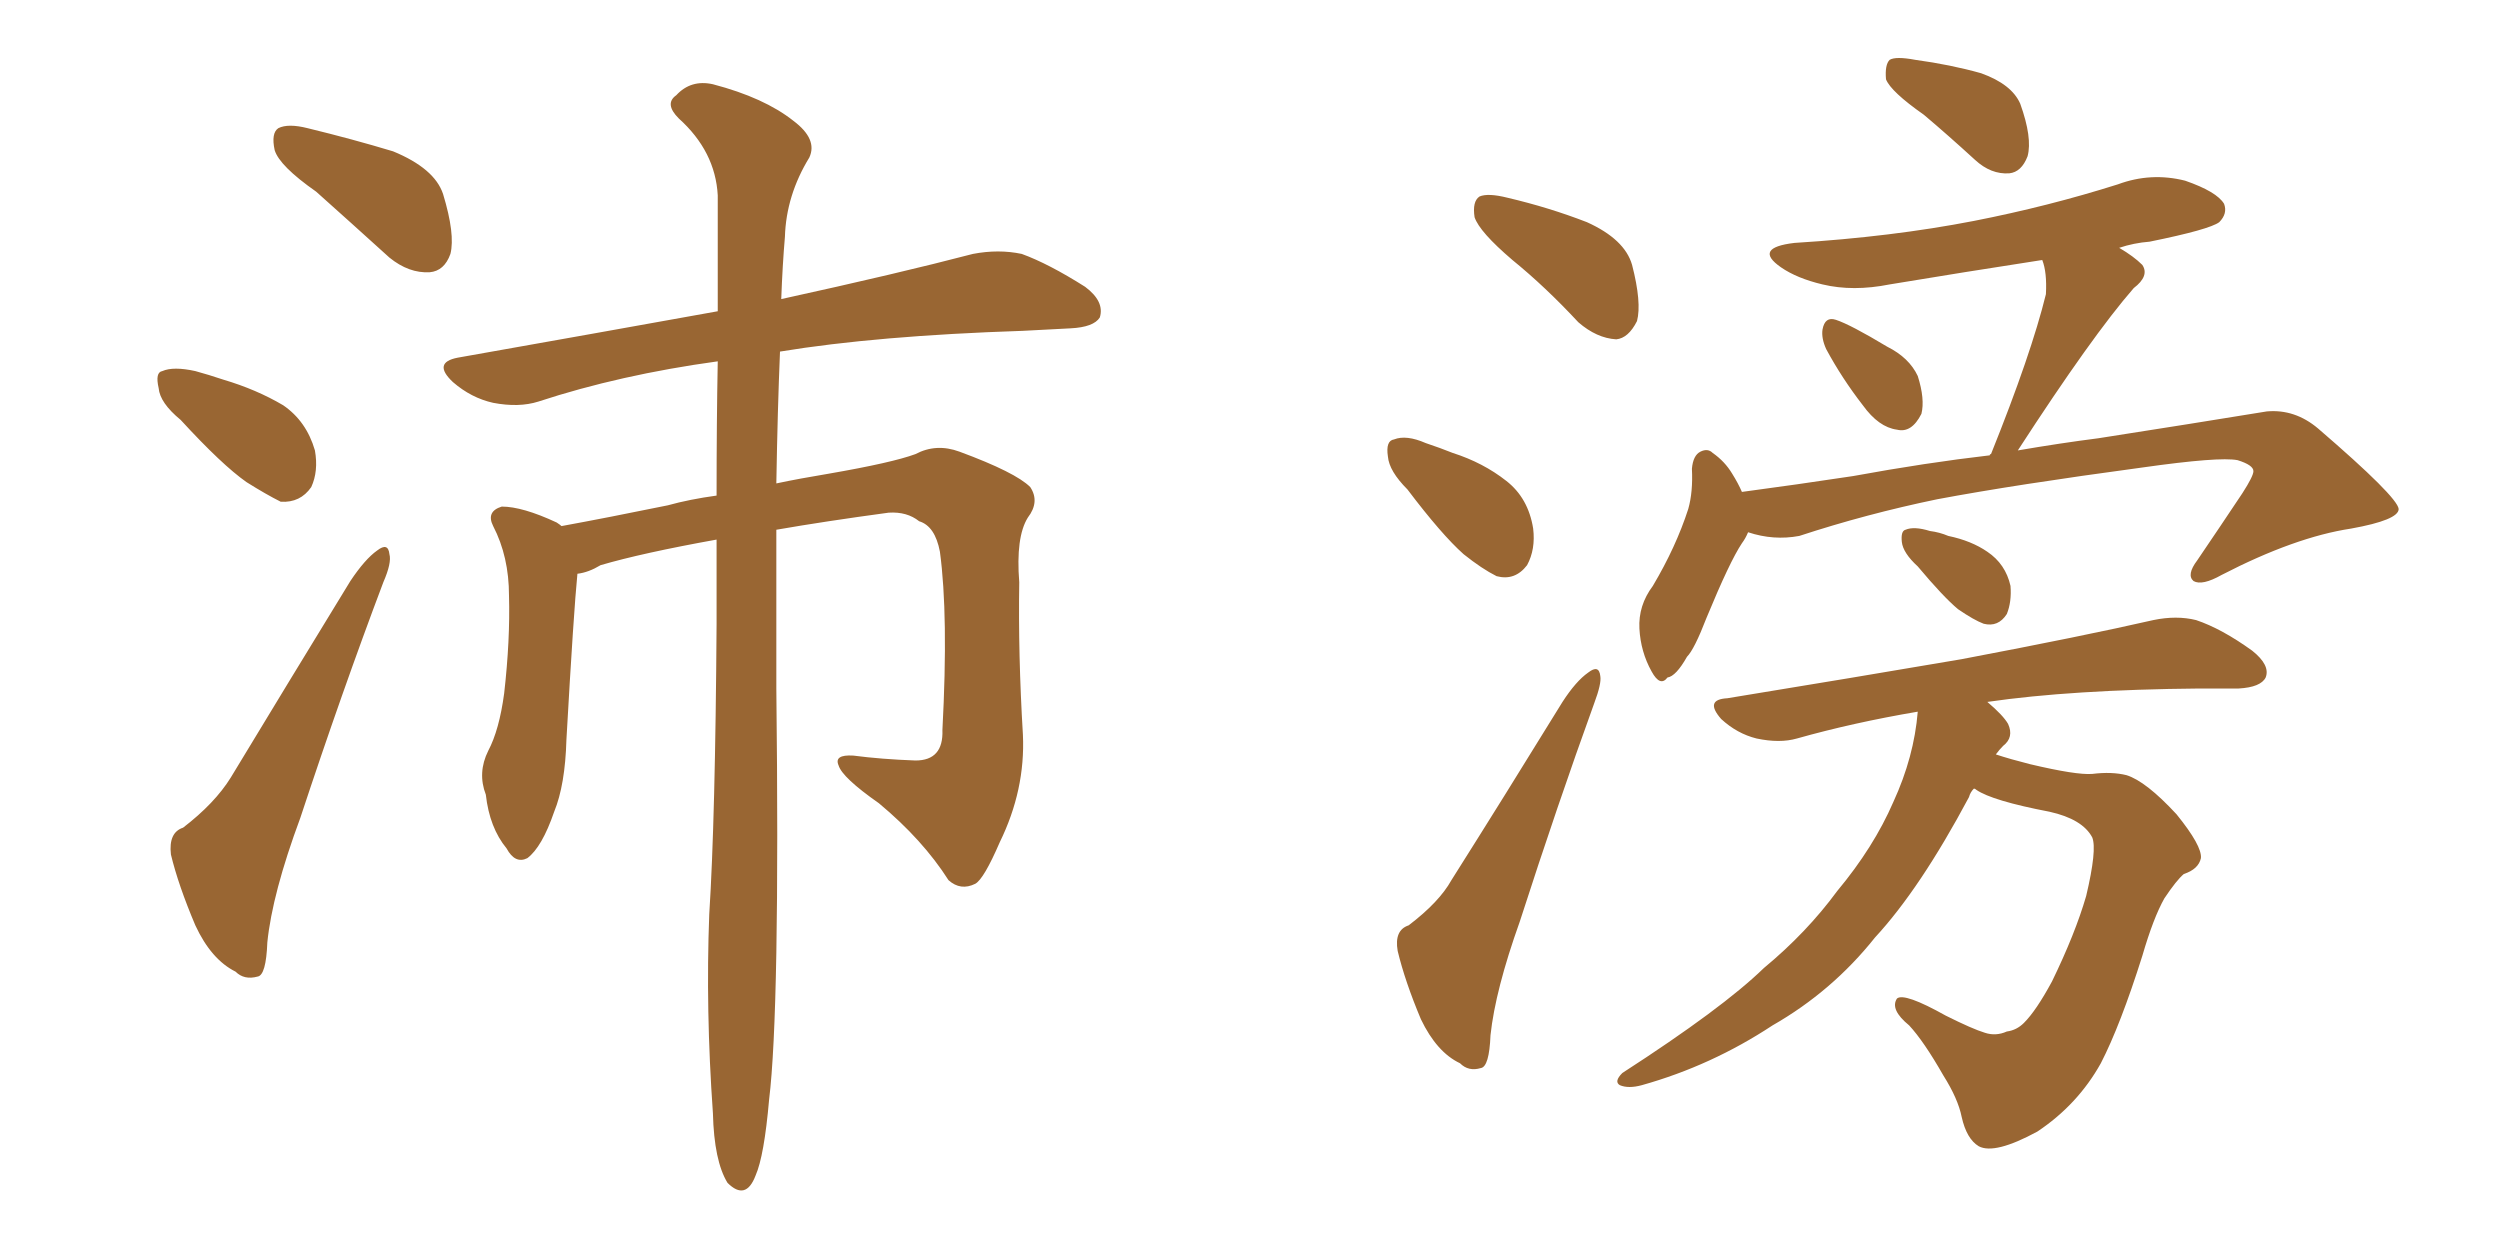 <svg xmlns="http://www.w3.org/2000/svg" xmlns:xlink="http://www.w3.org/1999/xlink" width="300" height="150"><path fill="#996633" padding="10" d="M37.94 23.00L37.94 23.00Q33.54 19.92 32.96 18.02L32.96 18.02Q32.52 15.97 33.40 15.38L33.40 15.38Q34.57 14.79 36.91 15.38L36.91 15.38Q42.33 16.70 47.17 18.16L47.17 18.16Q52.15 20.21 53.17 23.29L53.17 23.29Q54.64 28.13 54.05 30.47L54.05 30.47Q53.32 32.52 51.56 32.67L51.56 32.67Q49.07 32.81 46.73 30.91L46.73 30.91Q42.04 26.66 37.94 23.00ZM21.68 50.39L21.68 50.39Q19.19 48.34 19.04 46.58L19.04 46.58Q18.60 44.68 19.48 44.53L19.48 44.53Q20.80 43.95 23.44 44.53L23.44 44.53Q25.05 44.97 26.81 45.56L26.81 45.56Q30.76 46.73 33.98 48.63L33.98 48.63Q36.77 50.54 37.79 54.05L37.79 54.05Q38.23 56.54 37.35 58.45L37.35 58.45Q36.04 60.35 33.69 60.21L33.69 60.21Q31.93 59.33 29.59 57.86L29.59 57.86Q26.66 55.81 21.68 50.39ZM21.97 99.32L21.97 99.32Q25.78 96.39 27.69 93.31L27.69 93.31Q34.42 82.18 42.04 69.73L42.04 69.73Q43.80 67.09 45.26 66.06L45.26 66.06Q46.58 65.04 46.73 66.50L46.73 66.50Q47.02 67.53 46.00 69.87L46.00 69.87Q41.02 83.06 36.04 98.14L36.04 98.14Q32.67 107.23 32.08 113.09L32.08 113.09Q31.93 117.04 30.91 117.19L30.91 117.19Q29.30 117.63 28.27 116.60L28.27 116.60Q25.34 115.14 23.44 111.04L23.44 111.04Q21.39 106.20 20.51 102.54L20.51 102.54Q20.21 99.90 21.97 99.32ZM93.16 63.57L93.16 63.57L93.16 63.57Q93.16 72.36 93.16 82.62L93.16 82.62Q93.60 121.29 92.29 131.98L92.29 131.98Q91.70 138.72 90.67 141.06L90.67 141.06Q89.50 144.14 87.30 141.94L87.30 141.94Q85.69 139.31 85.55 133.59L85.55 133.59Q84.67 121.14 85.11 109.72L85.11 109.72Q85.84 98.29 85.99 74.85L85.99 74.85Q85.99 69.29 85.99 64.75L85.99 64.75Q77.05 66.36 72.07 67.82L72.07 67.82Q70.61 68.70 69.29 68.85L69.29 68.85Q68.85 73.24 67.97 88.77L67.97 88.77Q67.82 94.19 66.50 97.41L66.50 97.41Q65.04 101.66 63.28 102.98L63.28 102.98Q61.82 103.71 60.79 101.81L60.79 101.81Q58.74 99.32 58.30 95.36L58.30 95.36Q57.28 92.72 58.59 90.09L58.59 90.09Q59.91 87.60 60.50 83.20L60.50 83.20Q61.23 76.76 61.08 71.48L61.08 71.48Q61.08 66.80 59.18 63.13L59.18 63.13Q58.30 61.38 60.21 60.79L60.21 60.79Q62.70 60.79 66.80 62.70L66.80 62.70Q67.24 62.99 67.38 63.13L67.38 63.13Q72.95 62.11 80.13 60.64L80.13 60.64Q82.76 59.91 85.99 59.47L85.99 59.47Q85.99 50.54 86.13 43.36L86.13 43.36Q74.41 44.97 64.60 48.19L64.60 48.19Q62.26 48.93 59.18 48.34L59.18 48.34Q56.54 47.75 54.35 45.85L54.35 45.85Q51.86 43.51 54.93 42.92L54.93 42.92Q71.48 39.99 86.13 37.35L86.13 37.35Q86.13 29.30 86.13 23.44L86.13 23.44Q85.84 18.16 81.45 14.21L81.45 14.21Q79.69 12.45 81.15 11.43L81.15 11.43Q82.91 9.52 85.55 10.11L85.55 10.11Q91.70 11.72 95.21 14.50L95.21 14.50Q98.14 16.70 97.12 18.90L97.12 18.90Q94.34 23.44 94.19 28.42L94.19 28.42Q93.90 31.79 93.75 35.89L93.75 35.89Q107.81 32.81 116.75 30.47L116.75 30.47Q119.82 29.88 122.61 30.47L122.61 30.47Q125.83 31.64 130.22 34.42L130.22 34.42Q132.57 36.18 131.98 38.09L131.98 38.09Q131.25 39.26 128.47 39.40L128.47 39.40Q125.83 39.55 122.75 39.70L122.75 39.70Q105.18 40.28 93.60 42.19L93.60 42.19Q93.31 49.07 93.16 58.01L93.16 58.01Q95.95 57.42 99.46 56.84L99.46 56.84Q107.08 55.52 109.86 54.49L109.86 54.49Q112.35 53.17 115.14 54.20L115.14 54.20Q121.88 56.69 123.63 58.45L123.63 58.45Q124.80 60.21 123.34 62.11L123.34 62.11Q121.88 64.45 122.31 69.87L122.31 69.87Q122.17 78.52 122.75 88.18L122.75 88.18Q123.05 94.78 119.97 101.07L119.97 101.07Q118.07 105.47 117.04 106.05L117.04 106.05Q115.28 106.93 113.82 105.62L113.82 105.62Q110.74 100.78 105.47 96.39L105.47 96.39Q101.07 93.31 100.63 91.85L100.63 91.85Q100.05 90.53 102.39 90.67L102.39 90.67Q105.76 91.11 109.86 91.26L109.86 91.26Q113.23 91.26 113.09 87.60L113.09 87.60Q113.82 73.83 112.79 66.21L112.79 66.21Q112.21 63.13 110.30 62.55L110.30 62.55Q108.84 61.38 106.64 61.52L106.64 61.52Q99.02 62.55 93.16 63.57ZM181.49 31.20L181.49 31.20Q177.54 27.83 176.95 26.07L176.95 26.07Q176.66 24.17 177.54 23.58L177.54 23.58Q178.56 23.14 180.91 23.73L180.91 23.73Q185.89 24.90 190.43 26.66L190.43 26.66Q194.97 28.71 195.85 31.79L195.85 31.79Q197.02 36.33 196.44 38.53L196.44 38.53Q195.41 40.58 193.95 40.72L193.95 40.72Q191.60 40.58 189.40 38.67L189.40 38.67Q185.45 34.42 181.49 31.20ZM168.90 58.74L168.90 58.74Q166.70 56.54 166.55 54.79L166.55 54.79Q166.26 52.88 167.29 52.73L167.29 52.73Q168.75 52.15 171.09 53.17L171.09 53.17Q172.85 53.76 174.32 54.35L174.32 54.35Q177.98 55.52 180.76 57.71L180.76 57.71Q183.40 59.77 183.98 63.43L183.98 63.43Q184.28 65.92 183.25 67.82L183.25 67.82Q181.79 69.73 179.59 69.14L179.59 69.14Q177.83 68.26 175.63 66.50L175.63 66.50Q173.00 64.16 168.90 58.74ZM169.04 111.04L169.04 111.04Q172.71 108.25 174.17 105.62L174.17 105.62Q180.47 95.65 187.50 84.23L187.50 84.23Q189.11 81.74 190.58 80.71L190.58 80.71Q191.89 79.69 192.04 81.15L192.04 81.15Q192.19 82.03 191.31 84.38L191.31 84.38Q186.91 96.53 182.37 110.60L182.37 110.60Q179.44 118.80 178.86 124.22L178.86 124.22Q178.71 128.03 177.69 128.17L177.69 128.17Q176.22 128.61 175.20 127.59L175.20 127.59Q172.41 126.27 170.51 122.31L170.51 122.31Q168.60 117.77 167.72 114.11L167.72 114.11Q167.29 111.62 169.04 111.04ZM230.86 13.77L230.86 13.77Q226.90 10.99 226.32 9.52L226.32 9.52Q226.17 7.76 226.76 7.18L226.76 7.18Q227.49 6.74 229.83 7.18L229.83 7.18Q234.08 7.76 237.74 8.79L237.74 8.79Q241.41 10.11 242.43 12.45L242.43 12.45Q243.90 16.55 243.31 18.75L243.31 18.75Q242.58 20.65 241.11 20.80L241.11 20.80Q238.92 20.95 237.01 19.19L237.01 19.19Q233.64 16.11 230.86 13.77ZM219.14 41.89L219.14 41.89Q218.55 40.58 218.70 39.55L218.70 39.55Q218.99 37.94 220.31 38.38L220.31 38.38Q222.07 38.96 226.46 41.60L226.46 41.60Q229.10 42.92 230.13 45.12L230.13 45.12Q231.01 47.90 230.57 49.66L230.57 49.66Q229.39 52.00 227.64 51.56L227.64 51.56Q225.44 51.27 223.54 48.63L223.54 48.63Q221.04 45.41 219.14 41.89ZM209.77 63.87L209.77 63.87Q209.47 64.60 209.03 65.19L209.03 65.19Q207.57 67.38 204.79 74.12L204.79 74.12Q203.32 77.93 202.44 78.81L202.44 78.81Q201.12 81.15 200.10 81.30L200.10 81.30Q199.22 82.47 198.19 80.57L198.19 80.57Q196.88 78.22 196.73 75.44L196.73 75.44Q196.58 72.66 198.34 70.31L198.34 70.31Q201.12 65.63 202.59 61.08L202.59 61.08Q203.17 59.03 203.03 56.25L203.03 56.25Q203.17 54.64 204.05 54.20L204.05 54.20Q204.93 53.76 205.52 54.35L205.52 54.35Q206.98 55.37 207.86 56.84L207.86 56.84Q208.59 58.01 209.03 59.03L209.03 59.03Q215.63 58.15 222.36 57.13L222.36 57.13Q231.15 55.52 238.77 54.64L238.77 54.64Q238.77 54.49 238.92 54.49L238.92 54.49Q243.75 42.48 245.51 35.30L245.51 35.30Q245.65 32.67 245.07 31.20L245.07 31.20Q235.55 32.67 226.76 34.13L226.76 34.13Q222.36 35.01 218.70 34.13L218.70 34.13Q215.63 33.40 213.72 32.08L213.72 32.08Q210.35 29.74 215.33 29.15L215.33 29.15Q227.05 28.42 236.87 26.51L236.87 26.51Q245.80 24.76 254.15 22.12L254.15 22.12Q258.11 20.65 262.21 21.68L262.21 21.68Q266.02 23.00 266.89 24.46L266.89 24.46Q267.33 25.63 266.31 26.66L266.31 26.66Q265.14 27.54 257.96 29.00L257.96 29.00Q256.05 29.15 254.30 29.74L254.30 29.74Q256.05 30.76 257.08 31.79L257.08 31.79Q257.96 33.11 256.05 34.57L256.05 34.57Q251.07 40.28 242.14 54.05L242.14 54.05Q247.27 53.17 251.81 52.59L251.81 52.59Q263.09 50.83 272.02 49.37L272.02 49.37Q275.39 49.07 278.17 51.42L278.17 51.42Q287.70 59.62 287.84 61.08L287.84 61.08Q287.84 62.40 282.13 63.43L282.13 63.43Q275.39 64.45 266.60 68.99L266.60 68.99Q264.26 70.31 263.23 69.73L263.23 69.73Q262.35 68.99 263.67 67.24L263.67 67.24Q266.46 63.13 269.09 59.18L269.09 59.18Q270.41 57.13 270.41 56.54L270.41 56.54Q270.41 55.81 268.51 55.22L268.51 55.22Q266.31 54.79 257.08 56.10L257.08 56.10Q241.85 58.15 232.47 59.91L232.47 59.91Q223.97 61.67 215.92 64.31L215.92 64.31Q212.84 64.89 209.77 63.87ZM230.13 67.97L230.13 67.97Q228.37 66.36 228.22 65.04L228.22 65.04Q228.08 63.72 228.66 63.57L228.66 63.57Q229.69 63.13 231.59 63.72L231.59 63.72Q232.76 63.87 233.79 64.31L233.79 64.31Q236.57 64.89 238.48 66.21L238.48 66.21Q240.67 67.68 241.26 70.31L241.26 70.31Q241.41 72.22 240.82 73.68L240.82 73.68Q239.79 75.29 238.04 74.85L238.04 74.85Q236.87 74.41 234.96 73.10L234.96 73.10Q233.20 71.63 230.13 67.97ZM236.87 94.63L236.87 94.63L236.87 94.63Q236.43 95.07 236.28 95.65L236.28 95.65Q230.42 106.64 225 112.50L225 112.50Q219.87 118.95 212.70 123.05L212.70 123.05Q205.37 127.88 197.02 130.22L197.02 130.22Q195.41 130.66 194.38 130.22L194.38 130.22Q193.65 129.79 194.68 128.76L194.68 128.76Q206.69 121.00 211.67 116.16L211.67 116.16Q216.80 111.91 220.46 106.93L220.46 106.93Q224.85 101.66 227.20 96.24L227.20 96.24Q229.69 90.82 230.13 85.40L230.13 85.40Q222.36 86.72 215.63 88.62L215.63 88.62Q213.57 89.21 210.79 88.62L210.79 88.62Q208.45 88.04 206.54 86.28L206.54 86.28Q204.49 83.94 207.28 83.79L207.28 83.79Q222.51 81.30 235.40 79.10L235.40 79.10Q250.05 76.32 258.40 74.41L258.40 74.41Q261.18 73.83 263.53 74.41L263.53 74.41Q266.60 75.44 270.26 78.08L270.26 78.08Q272.46 79.83 271.88 81.30L271.88 81.30Q271.29 82.47 268.65 82.62L268.65 82.62Q266.31 82.62 263.96 82.62L263.96 82.62Q248.58 82.76 238.48 84.23L238.48 84.23Q240.38 85.84 240.97 86.87L240.97 86.87Q241.70 88.48 240.38 89.50L240.38 89.50Q239.94 89.94 239.50 90.53L239.50 90.53Q241.26 91.11 243.60 91.70L243.60 91.70Q249.17 93.02 251.07 92.87L251.07 92.87Q253.42 92.58 255.18 93.02L255.18 93.02Q257.52 93.75 261.18 97.71L261.18 97.71Q264.26 101.51 264.11 102.98L264.11 102.98Q263.82 104.30 262.06 104.88L262.06 104.88Q261.18 105.62 259.72 107.81L259.72 107.81Q258.40 110.16 257.08 114.70L257.08 114.70Q254.44 123.05 252.10 127.59L252.10 127.59Q249.32 132.57 244.48 135.79L244.48 135.79Q239.36 138.57 237.45 137.55L237.45 137.55Q235.99 136.67 235.40 134.03L235.40 134.03Q234.96 131.84 233.20 129.05L233.20 129.05Q230.86 124.95 229.10 123.05L229.10 123.05Q226.76 121.14 227.64 119.82L227.64 119.82Q228.52 119.09 233.50 121.88L233.50 121.88Q236.72 123.49 238.18 123.93L238.18 123.93Q239.50 124.37 240.82 123.78L240.82 123.78Q241.99 123.63 242.87 122.75L242.87 122.75Q244.34 121.29 246.24 117.77L246.24 117.77Q249.02 112.06 250.34 107.52L250.34 107.52Q251.66 101.95 251.07 100.49L251.07 100.49Q249.90 98.29 245.95 97.41L245.95 97.41Q239.06 96.09 237.16 94.78L237.16 94.78Q237.01 94.63 236.87 94.63Z"/></svg>